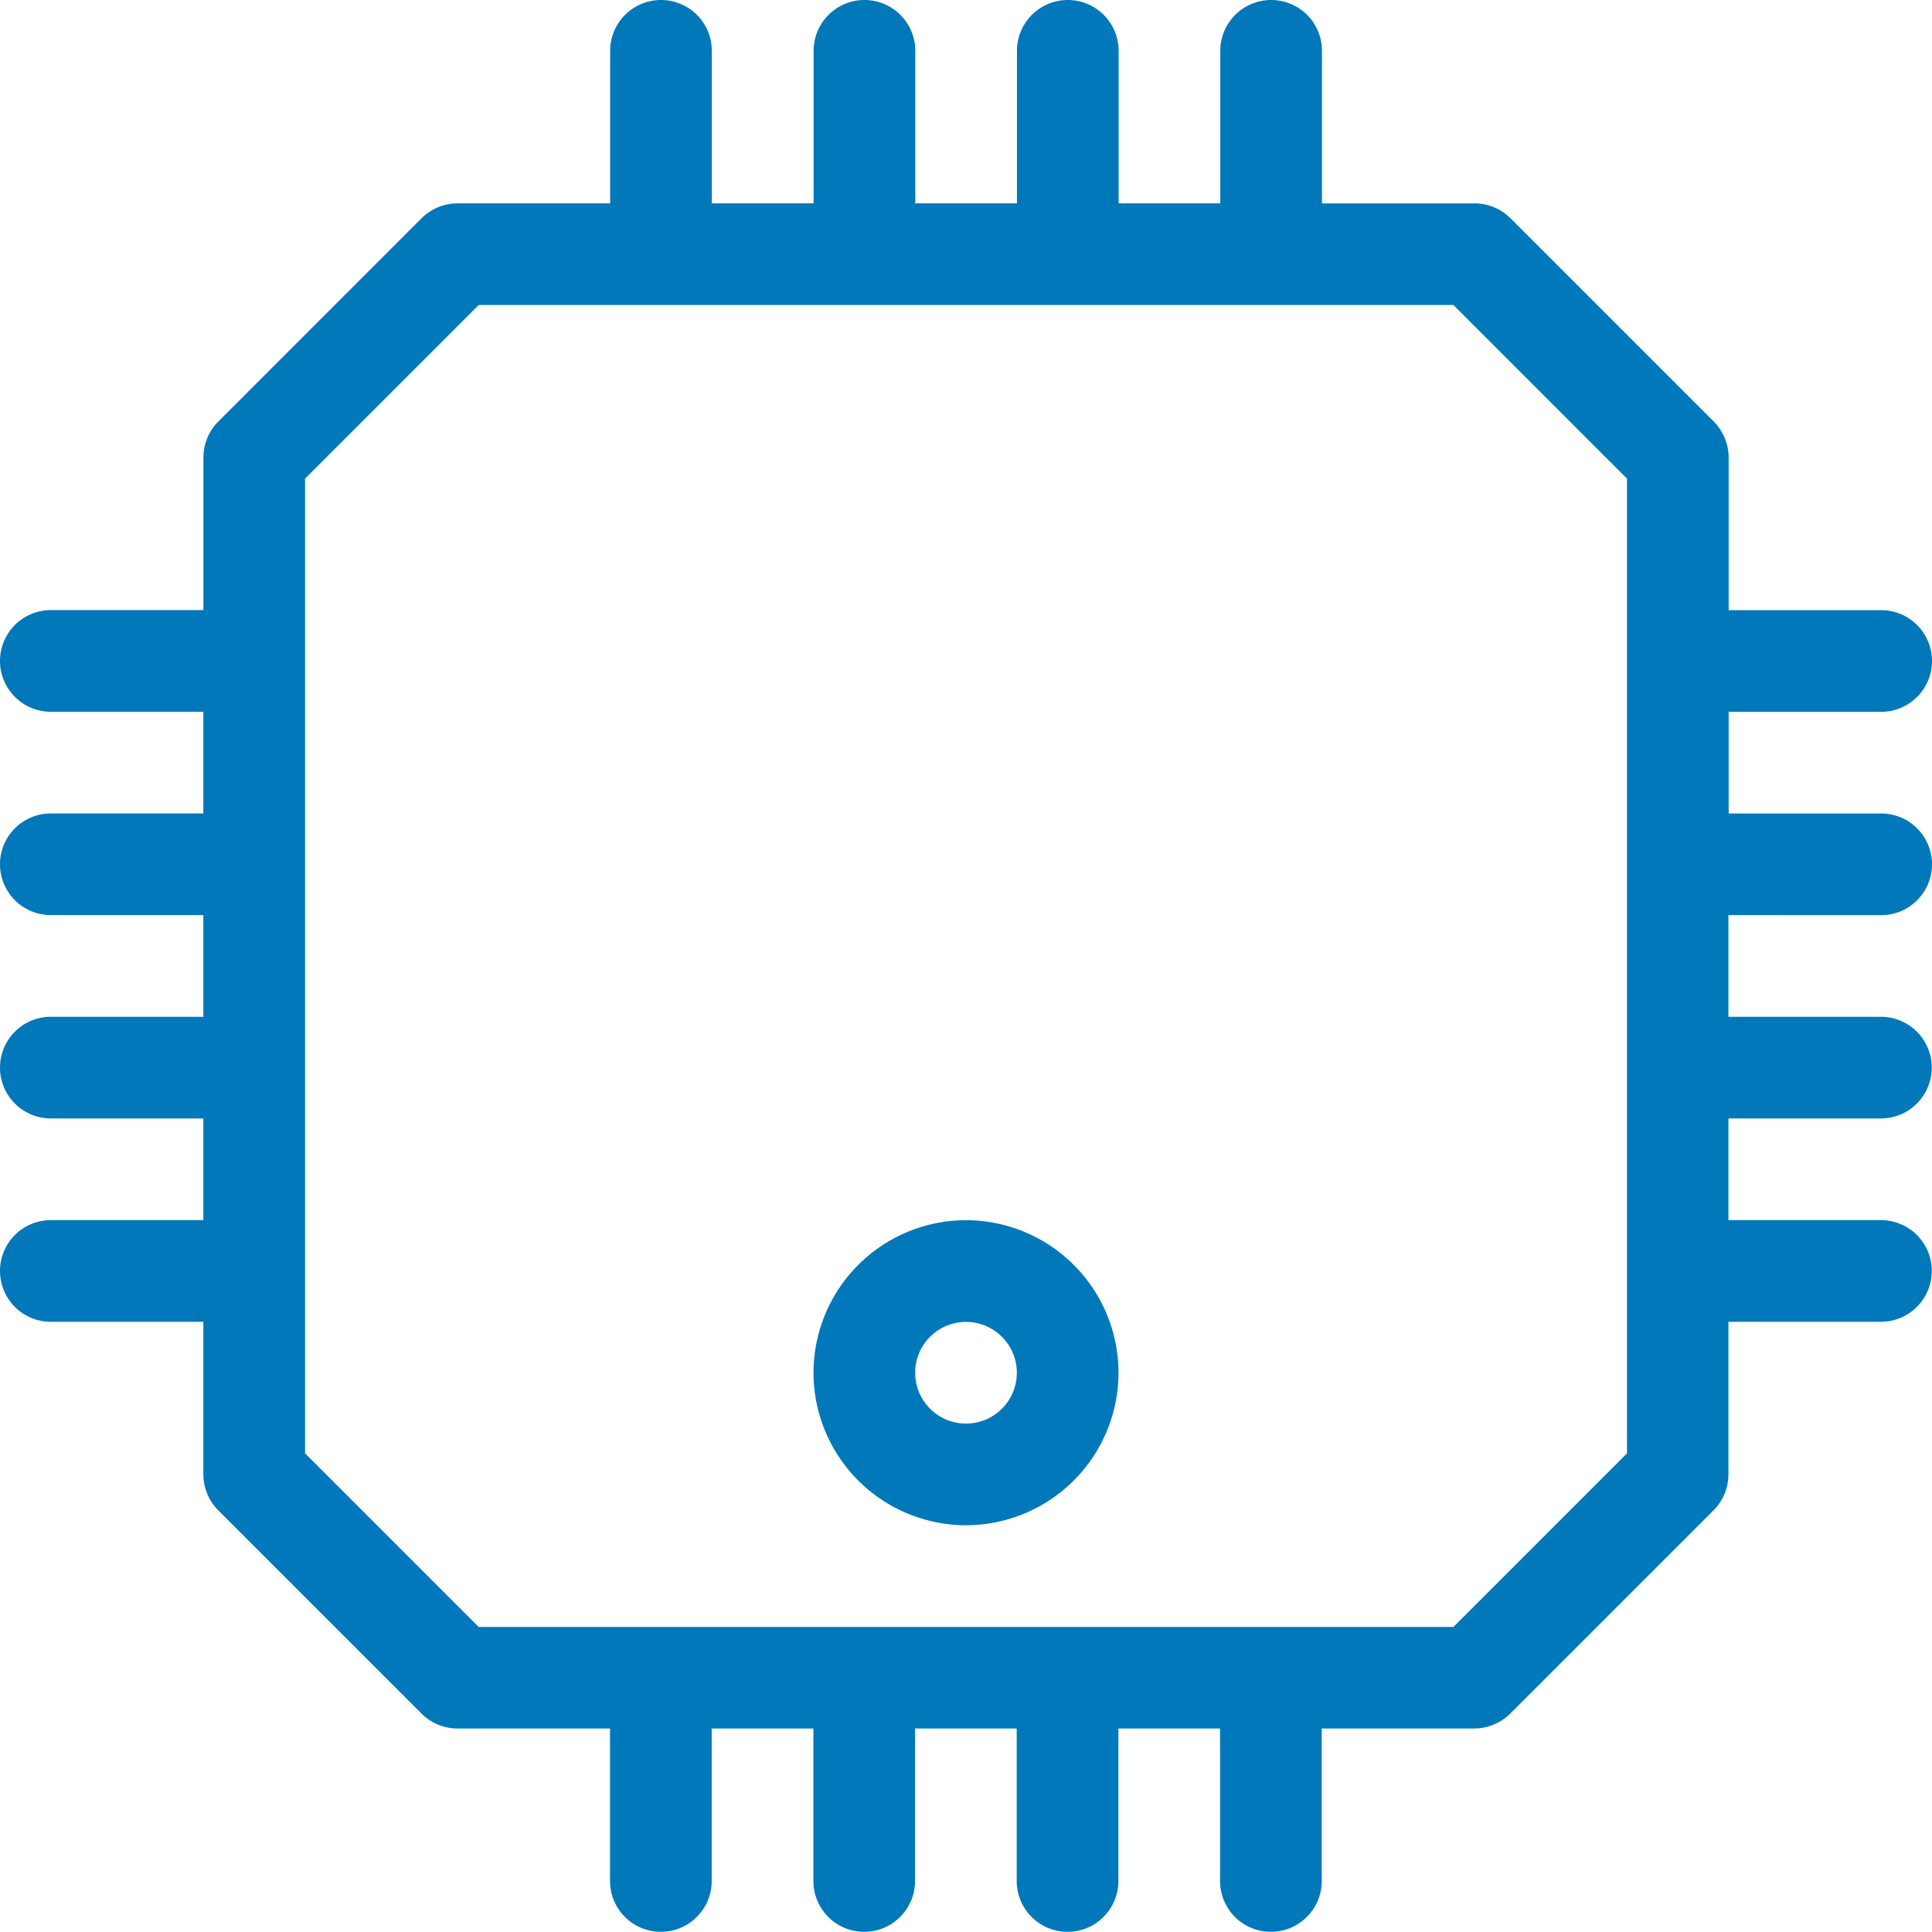 <svg xmlns="http://www.w3.org/2000/svg" viewBox="0 0 32 32" fill="#0178ba" xmlns:v="https://vecta.io/nano"><path d="M31.158 15.158a.84.84 0 1 0 0-1.684h-2.526V11.79h2.526a.84.84 0 1 0 0-1.684h-2.526V7.579a.85.85 0 0 0-.246-.596l-3.368-3.368a.84.84 0 0 0-.596-.246h-2.526V.842a.84.84 0 1 0-1.684 0v2.526h-1.684V.842a.84.84 0 1 0-1.684 0v2.526H15.16V.842a.84.84 0 1 0-1.684 0v2.526H11.79V.842a.84.84 0 1 0-1.684 0v2.526H7.579a.85.85 0 0 0-.596.246L3.615 6.983a.84.84 0 0 0-.246.596v2.526H.842a.84.84 0 1 0 0 1.684h2.526v1.684H.842a.84.84 0 1 0 0 1.684h2.526v1.684H.842a.84.84 0 1 0 0 1.684h2.526v1.684H.842a.84.84 0 1 0 0 1.684h2.526v2.526a.85.85 0 0 0 .246.596l3.368 3.368a.84.84 0 0 0 .596.246h2.526v2.526a.84.84 0 1 0 1.684 0v-2.526h1.684v2.526a.84.84 0 1 0 1.684 0v-2.526h1.684v2.526a.84.84 0 1 0 1.684 0v-2.526h1.684v2.526a.84.84 0 1 0 1.684 0v-2.526h2.526a.85.85 0 0 0 .596-.246l3.368-3.368a.84.84 0 0 0 .246-.596v-2.526h2.526a.84.84 0 1 0 0-1.684h-2.526v-1.684h2.526a.84.84 0 1 0 0-1.684h-2.526v-1.684zm-4.21 8.914l-2.875 2.875H7.928l-2.875-2.875V7.927l2.875-2.875h16.145l2.875 2.875zM16 25.263a2.53 2.53 0 0 1-2.526-2.526A2.53 2.53 0 0 1 16 20.21a2.53 2.53 0 0 1 2.526 2.526A2.53 2.53 0 0 1 16 25.263zm0-3.368a.84.84 0 1 0 0 1.684.84.84 0 1 0 0-1.684z"/></svg>